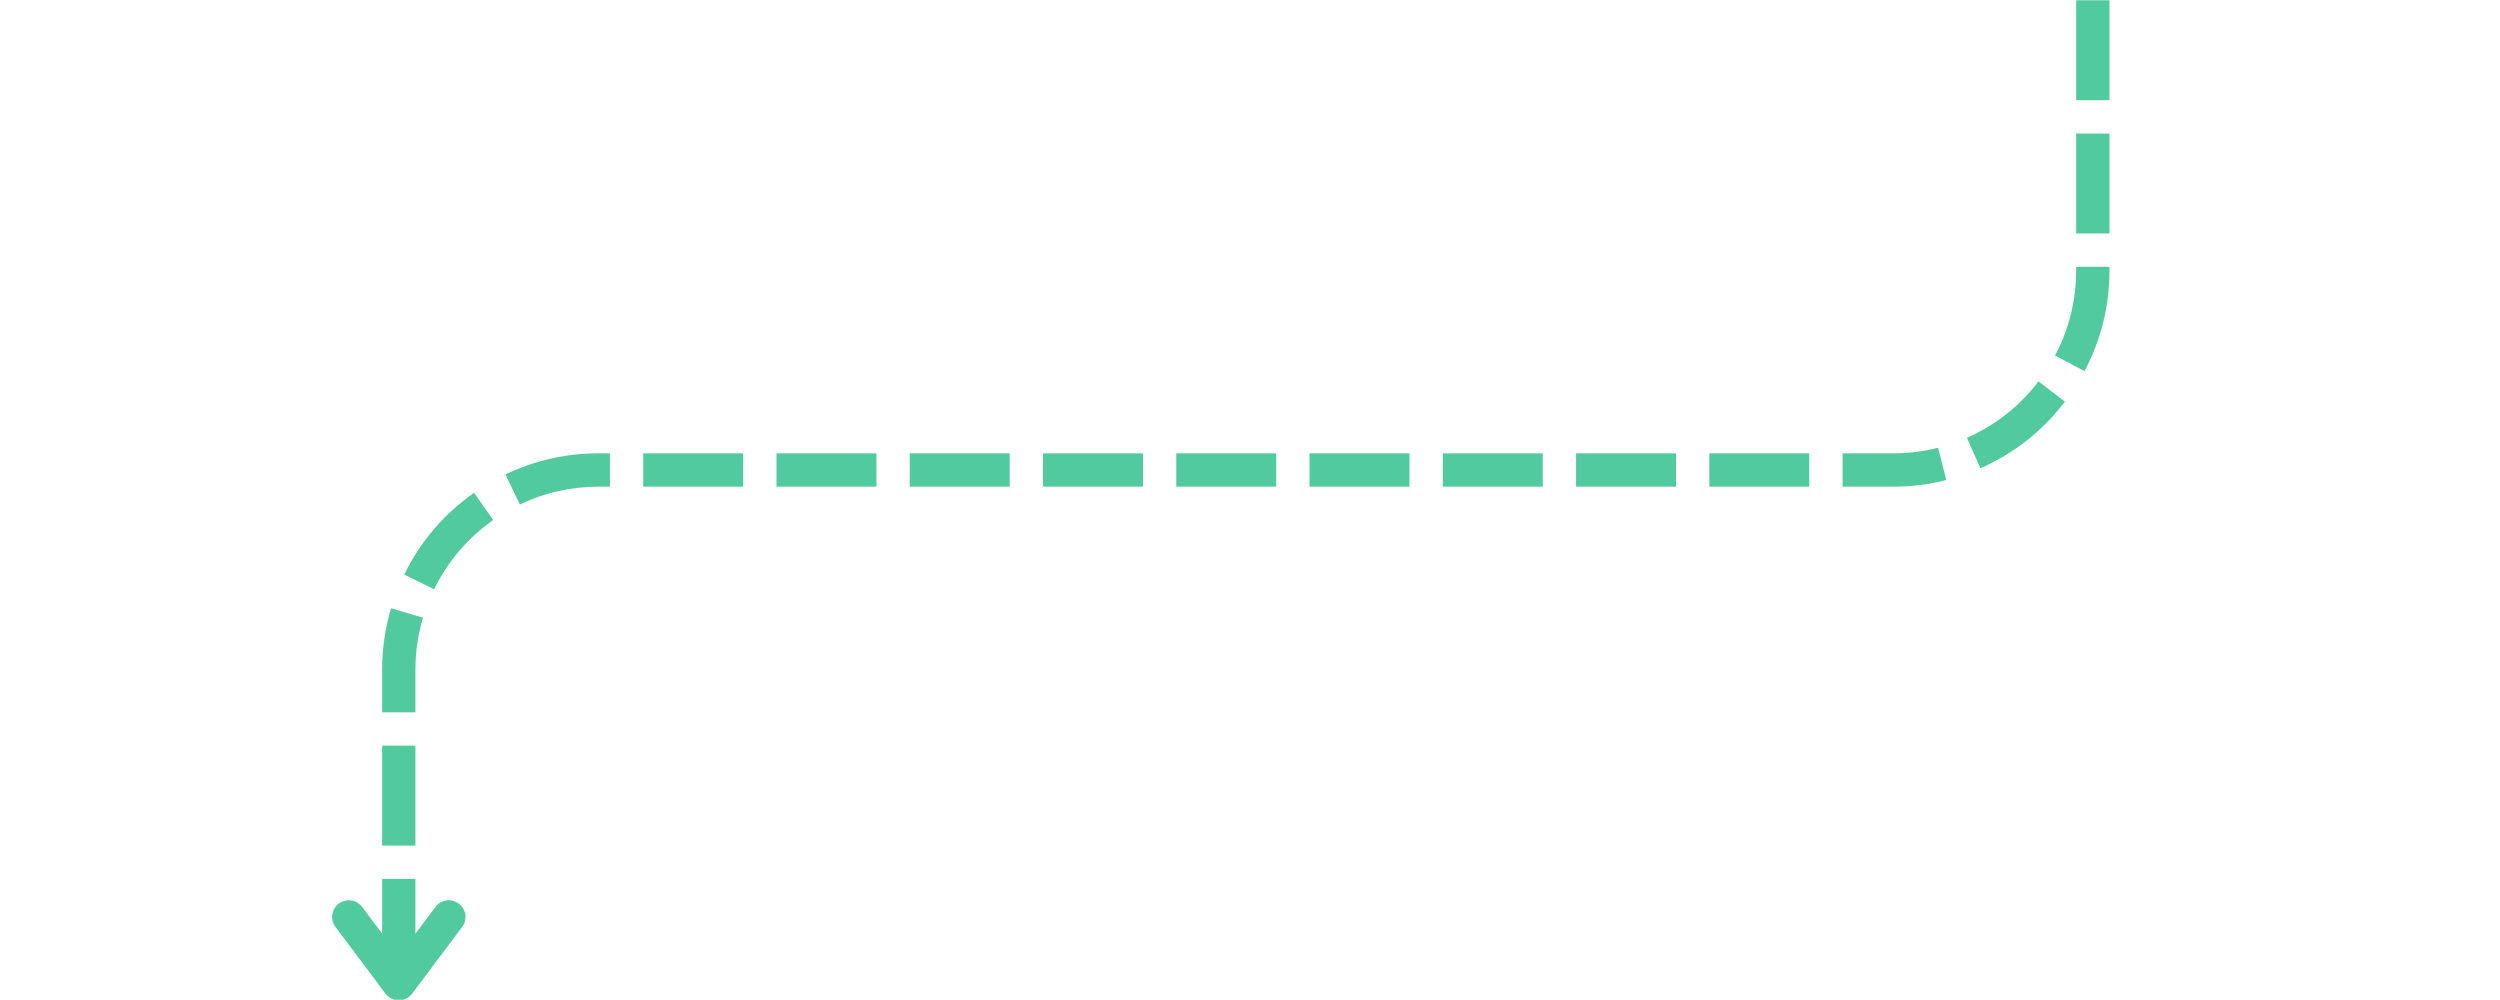 <svg xmlns="http://www.w3.org/2000/svg" xmlns:xlink="http://www.w3.org/1999/xlink" width="300" zoomAndPan="magnify" viewBox="0 0 224.88 90" height="120" preserveAspectRatio="xMidYMid meet" version="1.0"><defs><clipPath id="09f343d074"><path d="M 34 0.023 L 190 0.023 L 190 89 L 34 89 Z M 34 0.023 " clip-rule="nonzero"/></clipPath><clipPath id="4899206357"><path d="M 29 80 L 42 80 L 42 89.977 L 29 89.977 Z M 29 80 " clip-rule="nonzero"/></clipPath></defs><g clip-path="url(#09f343d074)"><path fill="#52ca9f" d="M 189.793 0.023 L 189.793 9.02 L 186.793 9.02 L 186.793 0.023 Z M 189.793 12.02 L 189.793 21.012 L 186.793 21.012 L 186.793 12.02 Z M 189.793 24.012 L 189.793 24.312 C 189.793 27.535 189.043 30.566 187.547 33.402 L 184.895 32 C 186.16 29.605 186.793 27.039 186.793 24.312 L 186.793 24.012 Z M 185.785 36.148 C 183.758 38.801 181.219 40.797 178.176 42.145 L 176.965 39.402 C 179.539 38.262 181.688 36.57 183.406 34.328 Z M 175.105 43.203 C 173.535 43.602 171.934 43.801 170.301 43.801 L 165.773 43.801 L 165.773 40.801 L 170.301 40.801 C 171.688 40.801 173.043 40.633 174.371 40.297 Z M 162.773 43.801 L 153.781 43.801 L 153.781 40.801 L 162.773 40.801 Z M 150.781 43.801 L 141.785 43.801 L 141.785 40.801 L 150.781 40.801 Z M 138.789 43.801 L 129.793 43.801 L 129.793 40.801 L 138.789 40.801 Z M 126.793 43.801 L 117.797 43.801 L 117.797 40.801 L 126.793 40.801 Z M 114.801 43.801 L 105.805 43.801 L 105.805 40.801 L 114.801 40.801 Z M 102.809 43.801 L 93.812 43.801 L 93.812 40.801 L 102.809 40.801 Z M 90.812 43.801 L 81.816 43.801 L 81.816 40.801 L 90.812 40.801 Z M 78.82 43.801 L 69.824 43.801 L 69.824 40.801 L 78.82 40.801 Z M 66.824 43.801 L 57.832 43.801 L 57.832 40.801 L 66.824 40.801 Z M 54.832 43.801 L 53.82 43.801 C 51.324 43.801 48.957 44.336 46.723 45.402 L 45.43 42.699 C 48.074 41.434 50.871 40.801 53.82 40.801 L 54.832 40.801 Z M 44.332 46.801 C 42.027 48.43 40.25 50.504 39.008 53.031 L 36.32 51.711 C 37.785 48.723 39.879 46.27 42.605 44.352 Z M 38.008 55.594 C 37.555 57.117 37.328 58.684 37.328 60.293 L 37.328 64.109 L 34.332 64.109 L 34.332 60.293 C 34.332 58.395 34.598 56.543 35.133 54.742 Z M 37.328 67.109 L 37.328 76.102 L 34.332 76.102 L 34.332 67.109 Z M 37.328 79.102 L 37.328 88.098 L 34.332 88.098 L 34.332 79.102 Z M 37.328 79.102 " fill-opacity="1" fill-rule="nonzero"/></g><g clip-path="url(#4899206357)"><path stroke-linecap="round" transform="matrix(0.75, 0, 0, 0.75, 34.332, 0.024)" fill="none" stroke-linejoin="round" d="M 8 110.001 L 2.002 118 L -4.002 110.001 " stroke="#52ca9f" stroke-width="4" stroke-opacity="1" stroke-miterlimit="4"/></g></svg>